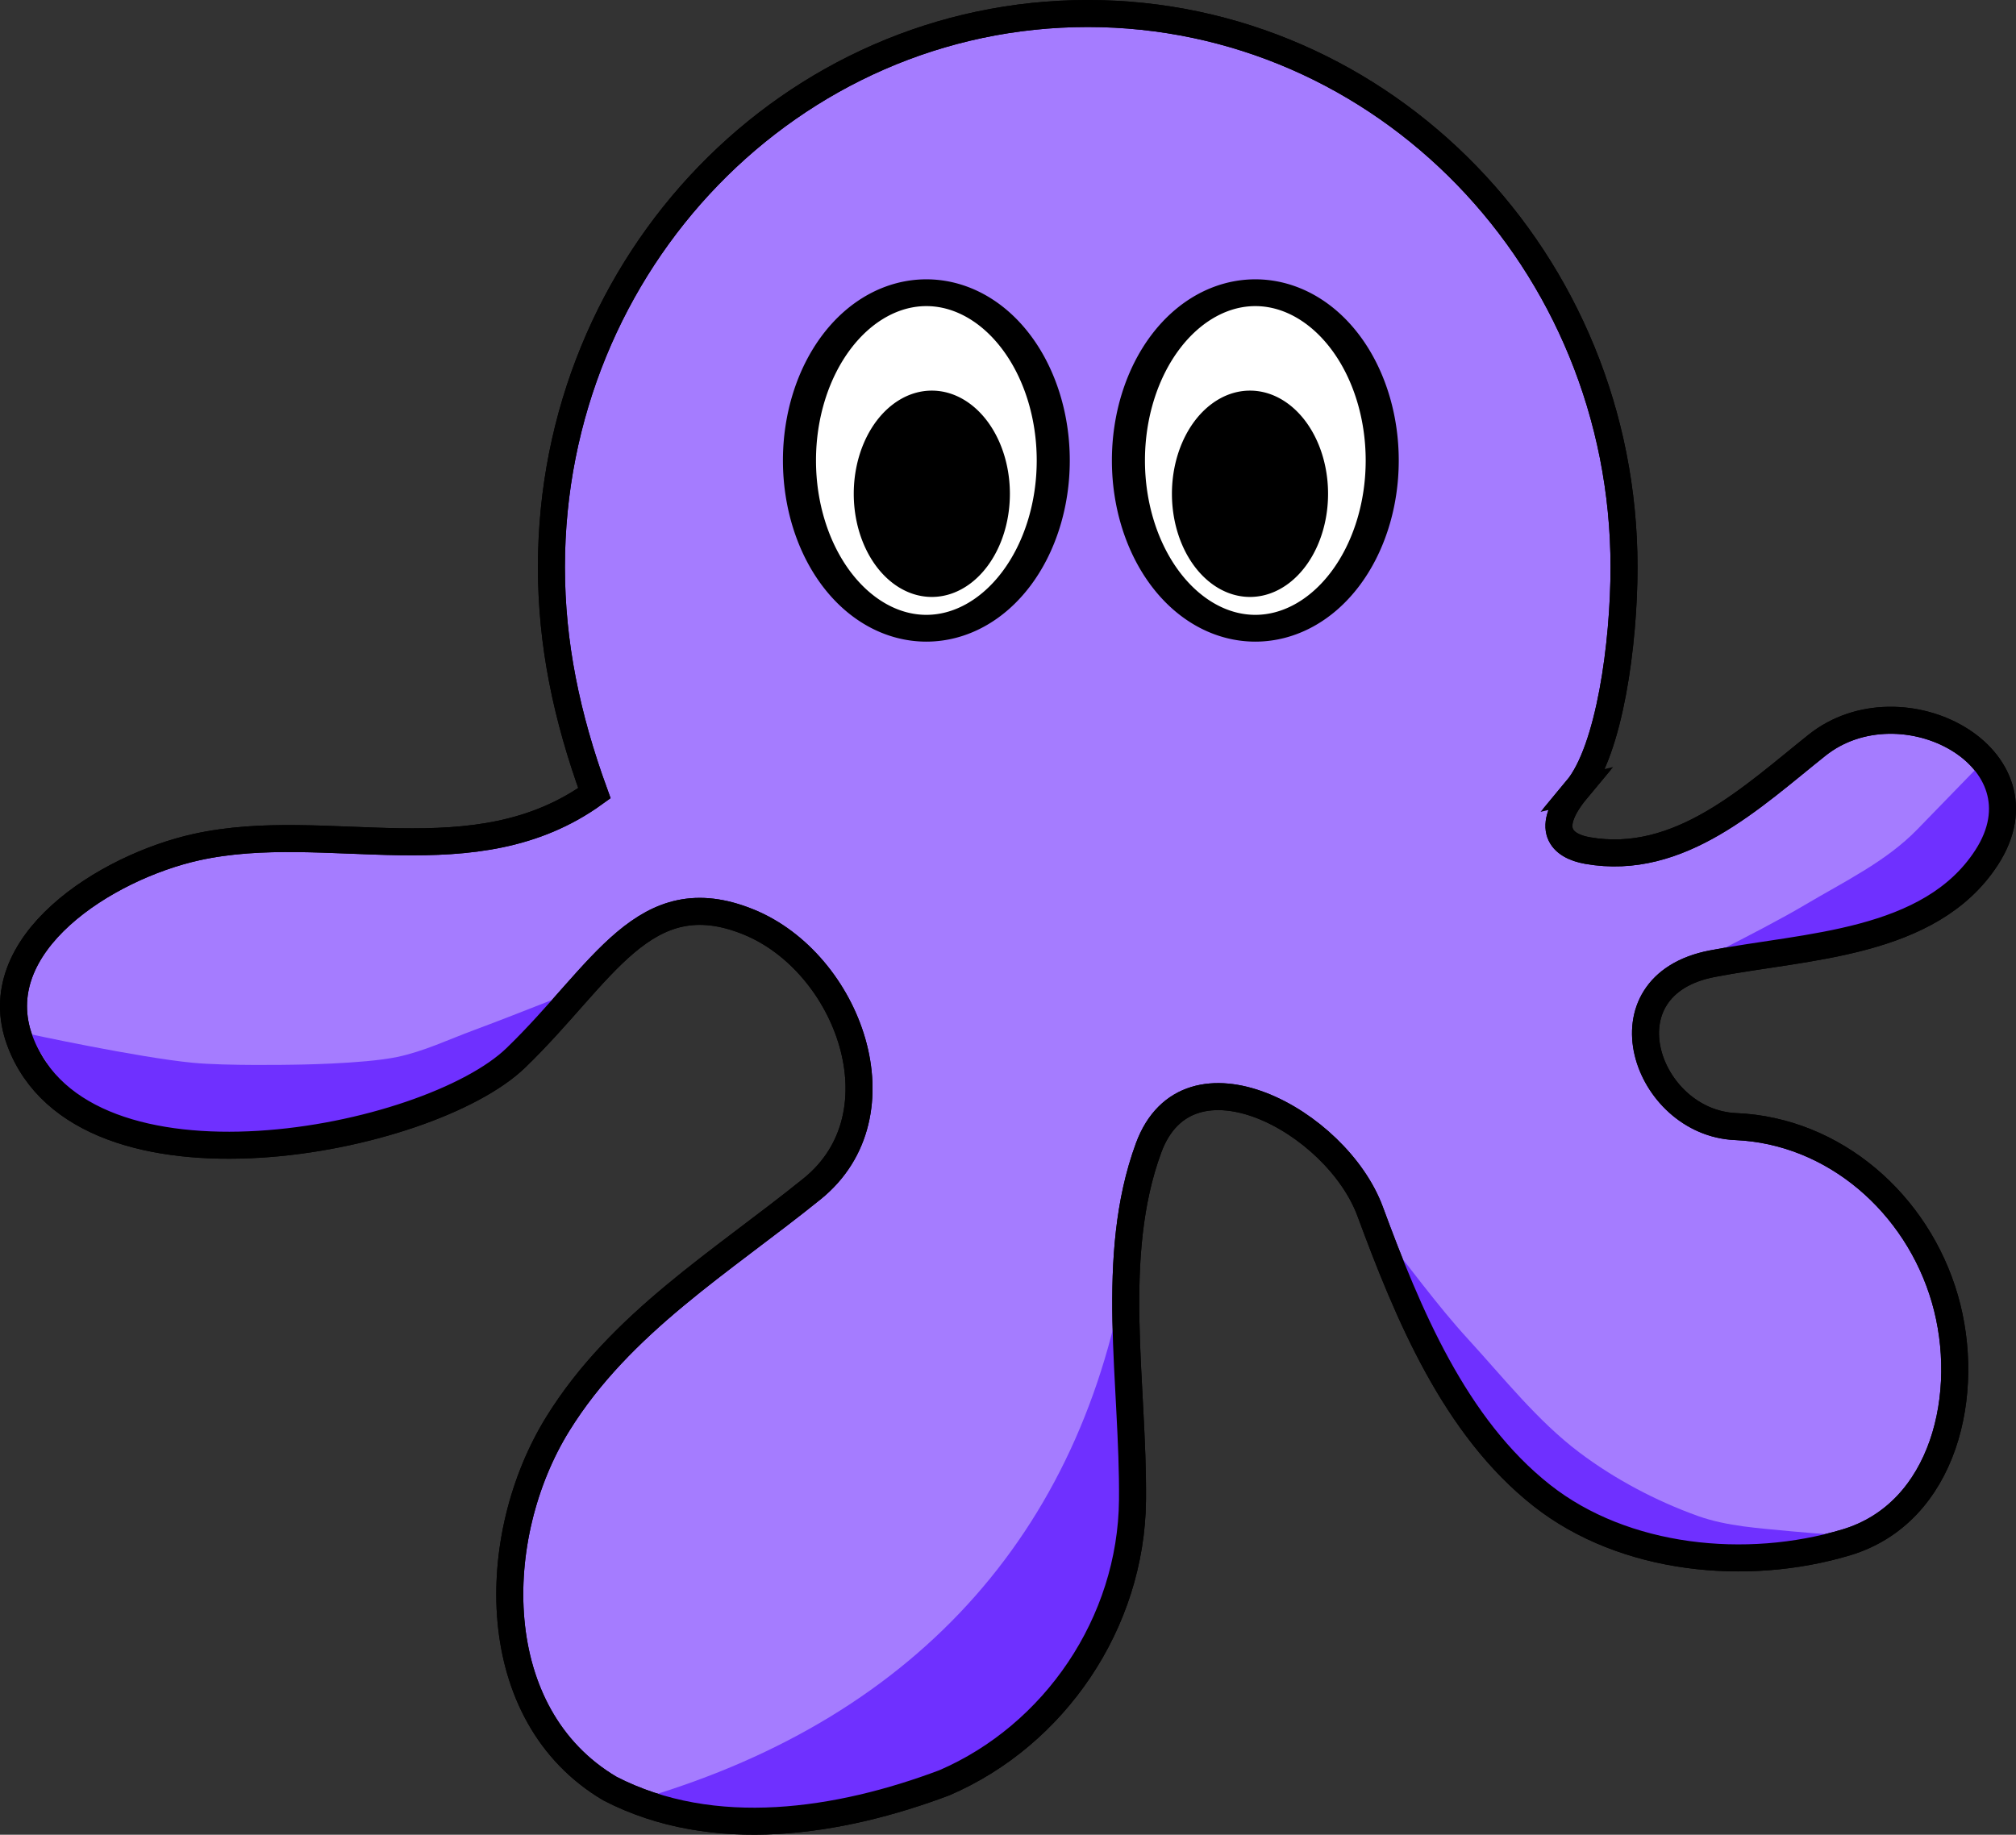 <?xml version="1.0" encoding="UTF-8" standalone="no"?>
<!-- Created with Inkscape (http://www.inkscape.org/) -->
<svg
    xmlns:inkscape="http://www.inkscape.org/namespaces/inkscape"
    xmlns:rdf="http://www.w3.org/1999/02/22-rdf-syntax-ns#"
    xmlns="http://www.w3.org/2000/svg"
    xmlns:cc="http://creativecommons.org/ns#"
    xmlns:dc="http://purl.org/dc/elements/1.1/"
    xmlns:sodipodi="http://sodipodi.sourceforge.net/DTD/sodipodi-0.dtd"
    xmlns:svg="http://www.w3.org/2000/svg"
    xmlns:ns1="http://sozi.baierouge.fr"
    xmlns:xlink="http://www.w3.org/1999/xlink"
    id="svg2"
    sodipodi:docname="Novo documento 1"
    viewBox="0 0 746.44 679.45"
    version="1.1"
    inkscape:version="0.47 r22583"
  >
  <rect x="0" y="0" width="746.44" height="679.45" fill="#333333" stroke="none"/>
  <sodipodi:namedview
      id="base"
      bordercolor="#666666"
      inkscape:pageshadow="2"
      inkscape:window-y="-8"
      pagecolor="#ffffff"
      inkscape:window-height="838"
      inkscape:window-maximized="1"
      inkscape:zoom="0.49497475"
      inkscape:window-x="-8"
      showgrid="false"
      borderopacity="1.0"
      inkscape:current-layer="layer1"
      inkscape:cx="393.29974"
      inkscape:cy="250.27113"
      inkscape:window-width="1600"
      inkscape:pageopacity="0.0"
      inkscape:document-units="px"
  />
  <g
      id="layer1"
      inkscape:label="Camada 1"
      inkscape:groupmode="layer"
      transform="translate(8.471 -510.22)"
    >
    <g
        id="g3777"
      >
      <path
          id="path3600-1"
          sodipodi:nodetypes="csssssssssssccsssssscsssz"
          style="stroke:#000000;stroke-width:10;fill:#a57cff"
          d="m575.38 802.57c-12.143 14.579-5.736 20.937 3.936 22.636 34.099 5.989 61.021-19.912 84.973-39.005 31.267-24.925 86.917 4.477 62.769 41.634-20.971 32.268-66.943 32.58-101.58 39.28-42.019 8.126-24.498 58.903 8.71 60.314 36.548 1.554 67.225 28.546 77.438 63.777 10.082 34.781-0.146 79.278-36.462 90.189-36.922 11.094-82.317 6.635-112.74-17.336-32.377-25.511-49.607-67.377-63.591-105.21-12.402-33.557-67.451-63.204-82.04-23.5-14.812 40.311-5.545 87.025-5.951 130.38-0.427 45.591-28.902 87.122-69.612 104.69-38.815 14.624-85.47 22-123.86 2.175-46.177-27.284-45.137-93.386-19.286-135.11 23.192-37.432 60.912-60.143 94.15-87.007 34.196-27.638 13.38-83.815-23.562-98.831-38.742-15.748-53.762 19.032-86.141 50.32s-160.2 56.148-183.55-6.09c-13.551-36.07 31.994-64.57 65.237-71.93 48.793-10.81 102.96 12.12 147.4-19.98-10.36-28.47-15.92-55.44-15.92-83.74 0-113.22 88.903-205 198.57-205s198.57 91.782 198.57 205c0 28.305-5.335 67.77-17.478 82.349z"
      />
      <path
          id="path3610"
          sodipodi:nodetypes="csscccsccc"
          style="fill:#6f30ff"
          d="m606.43 873.08s36.264-17.583 53.571-27.857c14.31-8.495 29.833-15.921 41.429-27.857l24.286-25 7.857 12.143-3.57 20.71s-12.857 18.571-15.714 19.286c-2.86 0.71-29.29 10.71-29.29 10.71l-57.143 10-21.429 7.857z"
      />
      <path
          id="path3608"
          sodipodi:nodetypes="cscsscccscc"
          style="fill:#6f30ff"
          d="m2.143 893.08s40.26 8.725 60.714 10.714c12.325 1.2 37.143 0.72 37.143 0.72s25.95-0.229 38.571-2.857c9.878-2.057 19.107-6.5 28.571-10 14.141-5.229 42.143-16.429 42.143-16.429l-29.28 33.57-50.714 20s-55 5.714-57.857 5.714c-2.857 0-49.286-9.286-49.286-9.286l-20.007-32.14z"
      />
      <path
          id="path3612"
          sodipodi:nodetypes="csssscccccccc"
          style="fill:#6f30ff"
          d="m502.55 965.99c10.893 13.35 20.927 27.473 32.553 40.159 13.195 14.399 25.671 30.231 41.073 41.874 13.128 9.924 28.556 18.077 43.988 23.603 10.847 3.884 22.941 4.54 34.54 5.676 10.54 1.032 21.129 1.554 31.693 2.33-14.781 2.692-29.504 5.932-44.447 7.576-12.933-0.953-25.935-2.343-38.704-4.37-11.608-4.729-23.375-9.179-34.885-14.082-6.319-4.954-12.953-9.621-19.076-14.754-11.315-18.035-22.794-35.972-33.26-54.52-2.929-4.991-6.17-9.841-7.498-15.556l-5.979-17.937z"
      />
      <path
          id="path3749"
          sodipodi:nodetypes="ccsscccsc"
          style="fill:#6f30ff"
          d="m229.81 1176.1c102.51-30.439 164.86-100.88 179.81-204.05 0 0-1.01 61.619 0.505 65.155 1.515 3.535 1.515 44.447-2.02 49.498-3.535 5.051-20.203 48.487-20.203 48.487l-29.8 26.769-41.416 19.698s-43.942 3.535-48.487 3.535c-4.546 0-38.891-7.576-38.386-9.091z"
      />
      <path
          id="path3600"
          sodipodi:nodetypes="csssssssssssccsssssscsssz"
          style="stroke:#000000;stroke-width:10;fill:none"
          d="m575.38 802.57c-12.143 14.579-5.736 20.937 3.936 22.636 34.099 5.989 61.021-19.912 84.973-39.005 31.267-24.925 86.917 4.477 62.769 41.634-20.971 32.268-66.943 32.58-101.58 39.279-42.019 8.126-24.498 58.903 8.71 60.314 36.548 1.554 67.225 28.546 77.438 63.777 10.083 34.781-0.146 79.278-36.462 90.189-36.922 11.094-82.317 6.635-112.74-17.336-32.377-25.511-49.607-67.377-63.591-105.21-12.402-33.557-67.451-63.204-82.04-23.5-14.812 40.311-5.545 87.025-5.951 130.38-0.427 45.591-28.902 87.122-69.612 104.69-38.815 14.624-85.47 22-123.86 2.175-46.177-27.284-45.137-93.386-19.286-135.11 23.192-37.432 60.912-60.143 94.15-87.007 34.196-27.638 13.381-83.815-23.562-98.831-38.742-15.748-53.762 19.032-86.141 50.32s-160.2 56.148-183.55-6.09c-13.551-36.07 31.994-64.57 65.237-71.93 48.793-10.81 102.96 12.12 147.4-19.98-10.36-28.47-15.92-55.44-15.92-83.74 0-113.22 88.903-205 198.57-205s198.57 91.782 198.57 205c0 28.305-5.335 67.77-17.478 82.349z"
      />
      <path
          id="path3637-0"
          sodipodi:rx="38.385796"
          sodipodi:ry="62.629459"
          style="fill:#ffffff"
          sodipodi:type="arc"
          d="m379.82 678.61a38.386 62.629 0 1 1 -76.772 0 38.386 62.629 0 1 1 76.772 0z"
          transform="matrix(1.224 0 0 .992 -83.395 7.569)"
          sodipodi:cy="678.60571"
          sodipodi:cx="341.43155"
      />
      <path
          id="path3637"
          sodipodi:rx="38.385796"
          sodipodi:ry="62.629459"
          style="fill-opacity:0;stroke:#000000;stroke-width:10"
          sodipodi:type="arc"
          d="m379.82 678.61a38.386 62.629 0 1 1 -76.772 0 38.386 62.629 0 1 1 76.772 0z"
          transform="matrix(1.224 0 0 .992 -83.395 7.569)"
          sodipodi:cy="678.60571"
          sodipodi:cx="341.43155"
      />
      <path
          id="path3637-4"
          sodipodi:rx="38.385796"
          sodipodi:ry="62.629459"
          style="fill:#000000"
          sodipodi:type="arc"
          d="m379.82 678.61a38.386 62.629 0 1 1 -76.772 0 38.386 62.629 0 1 1 76.772 0z"
          transform="matrix(.753 0 0 .61 79.444 279.13)"
          sodipodi:cy="678.60571"
          sodipodi:cx="341.43155"
      />
      <path
          id="path3637-0-9"
          sodipodi:rx="38.385796"
          sodipodi:ry="62.629459"
          style="fill:#ffffff"
          sodipodi:type="arc"
          d="m379.82 678.61a38.386 62.629 0 1 1 -76.772 0 38.386 62.629 0 1 1 76.772 0z"
          transform="matrix(1.224 0 0 .992 38.407 7.569)"
          sodipodi:cy="678.60571"
          sodipodi:cx="341.43155"
      />
      <path
          id="path3637-48"
          sodipodi:rx="38.385796"
          sodipodi:ry="62.629459"
          style="fill-opacity:0;stroke:#000000;stroke-width:10"
          sodipodi:type="arc"
          d="m379.82 678.61a38.386 62.629 0 1 1 -76.772 0 38.386 62.629 0 1 1 76.772 0z"
          transform="matrix(1.224 0 0 .992 38.407 7.569)"
          sodipodi:cy="678.60571"
          sodipodi:cx="341.43155"
      />
      <path
          id="path3637-4-8"
          sodipodi:rx="38.385796"
          sodipodi:ry="62.629459"
          style="fill:#000000"
          sodipodi:type="arc"
          d="m379.82 678.61a38.386 62.629 0 1 1 -76.772 0 38.386 62.629 0 1 1 76.772 0z"
          transform="matrix(.753 0 0 .61 197.25 279.13)"
          sodipodi:cy="678.60571"
          sodipodi:cx="341.43155"
      />
    </g
    >
  </g
  >
</svg
>

